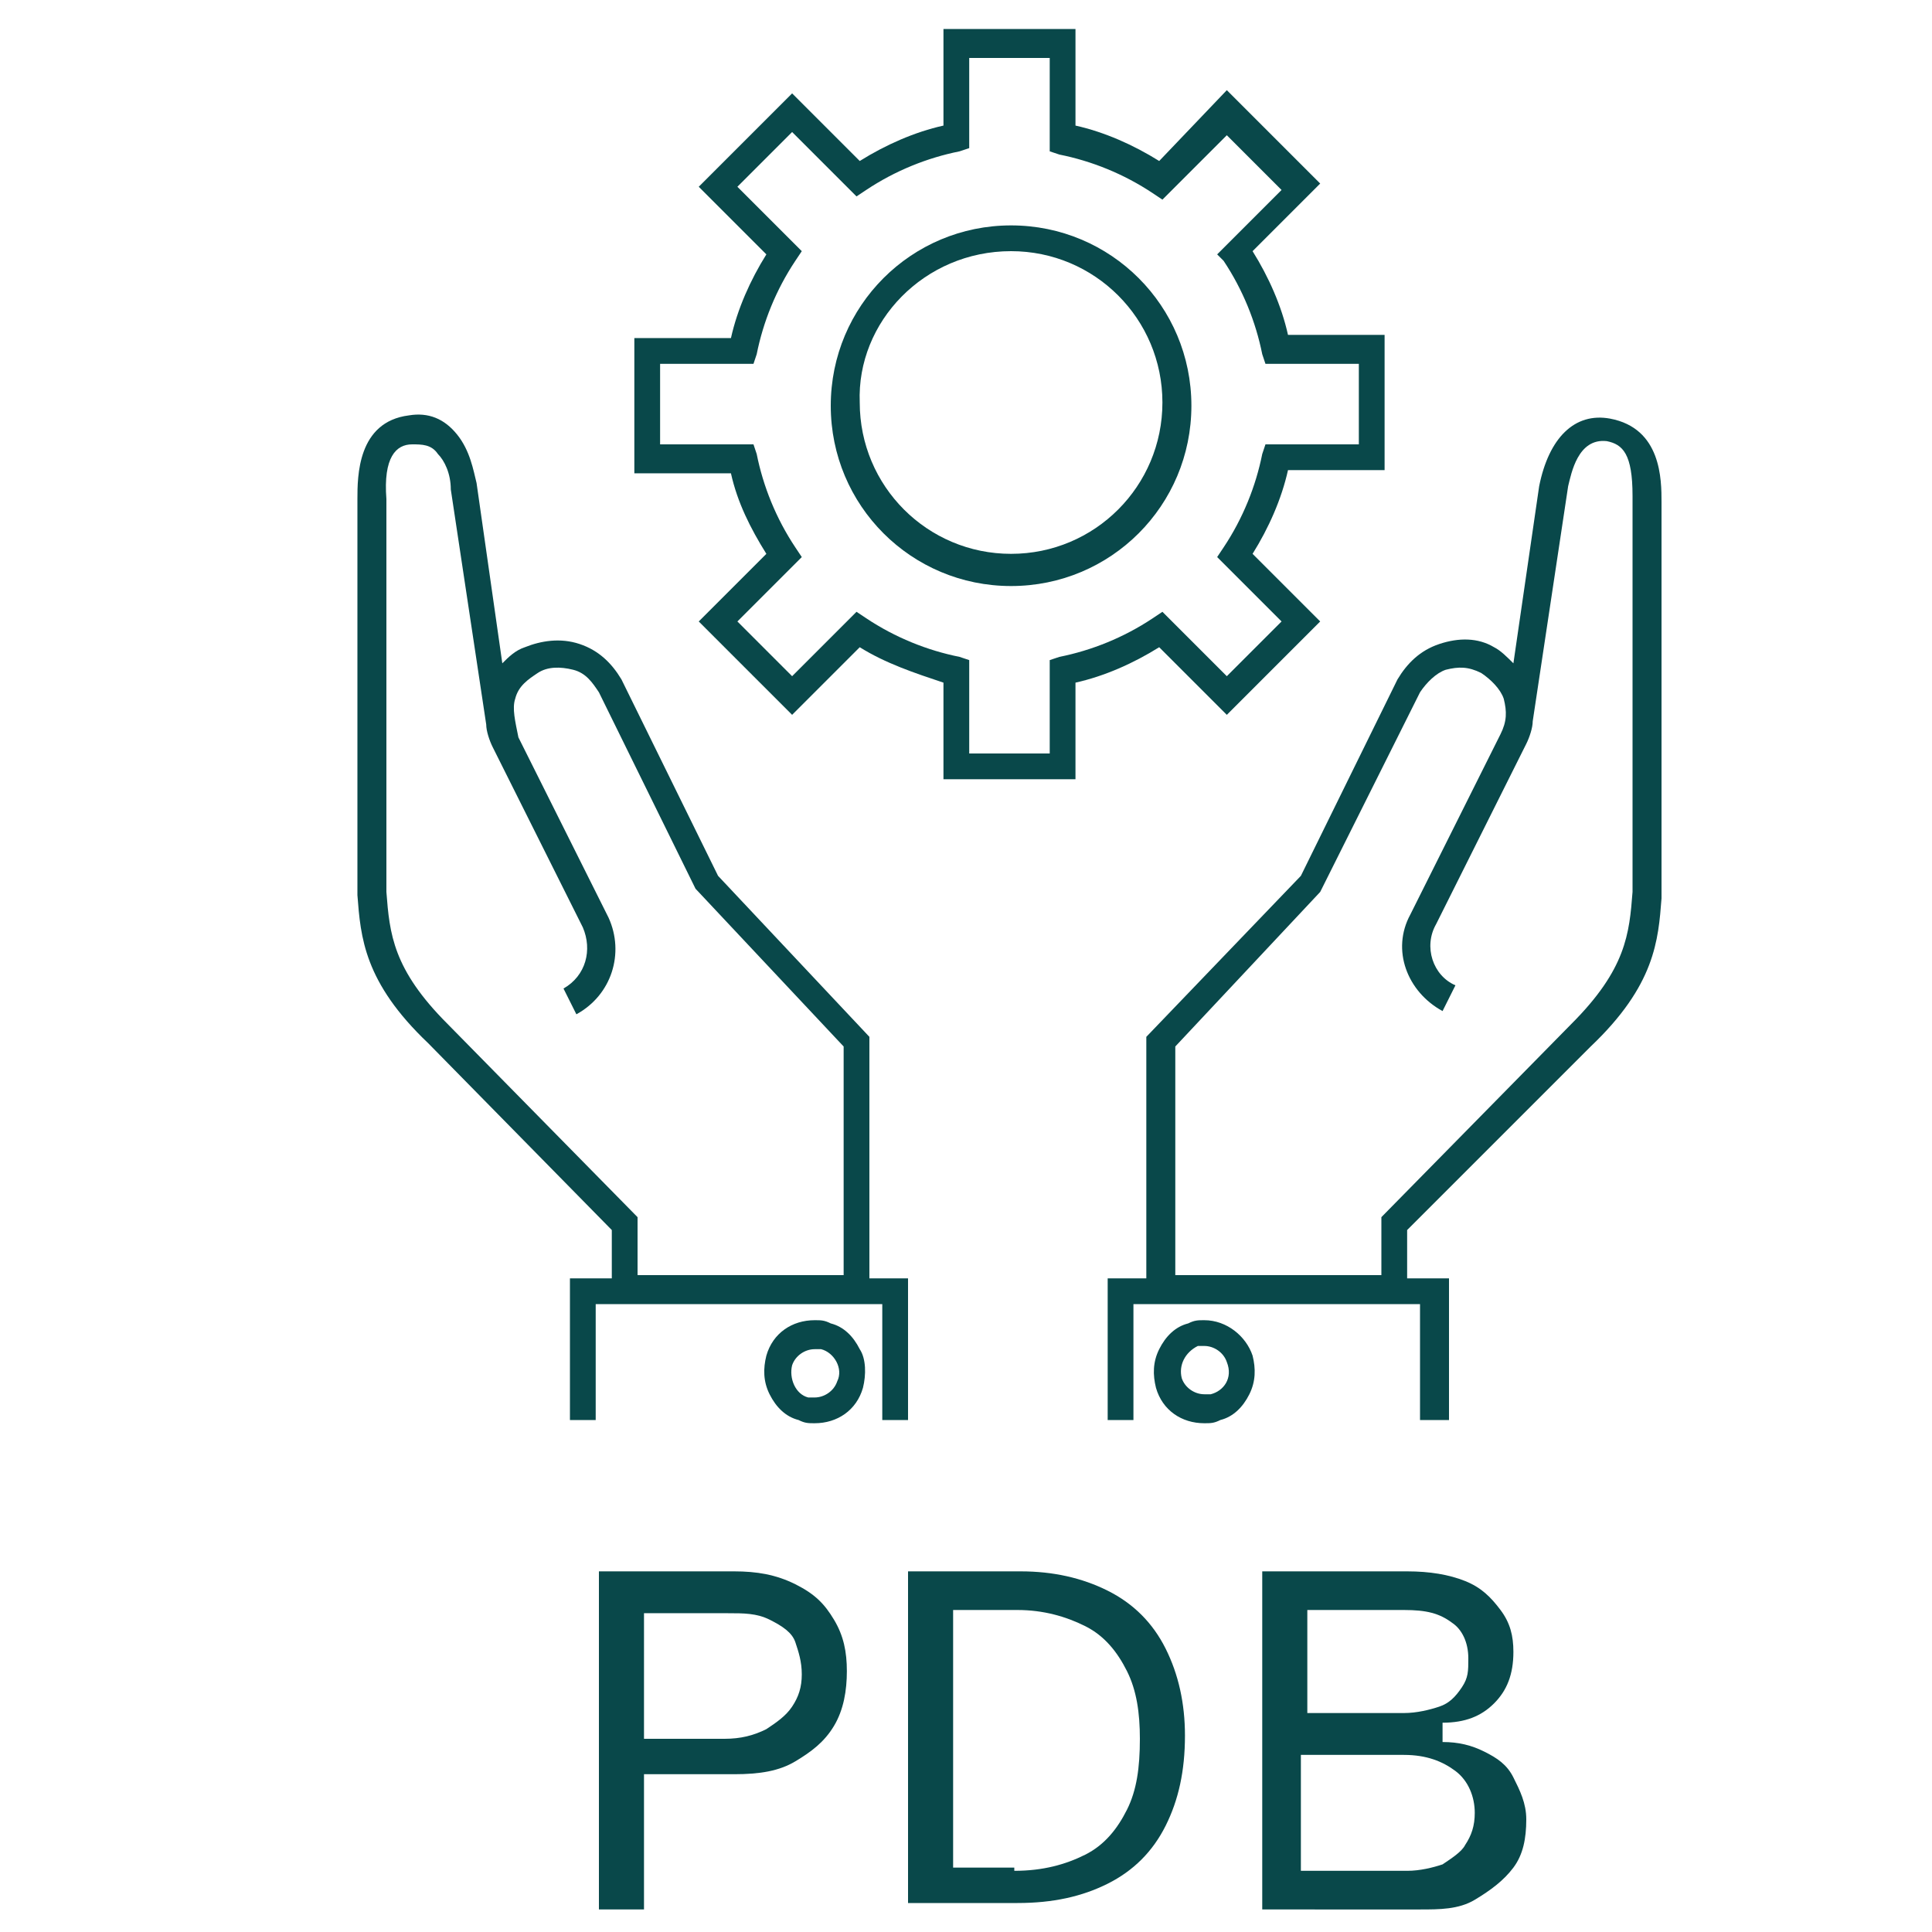 <?xml version="1.0" encoding="utf-8"?>
<!-- Generator: Adobe Illustrator 25.3.1, SVG Export Plug-In . SVG Version: 6.00 Build 0)  -->
<svg version="1.1" id="图层_1" xmlns="http://www.w3.org/2000/svg" xmlns:xlink="http://www.w3.org/1999/xlink" x="0px" y="0px"
	 viewBox="0 0 60 60" style="enable-background:new 0 0 60 60;" xml:space="preserve">
<style type="text/css">
	.st0{fill:#09484A;}
</style>
<g>
	<path class="st0" d="M35.6,32.2v7.5h-1.2v4.4h0.8v-3.6h8.9v3.6H45v-4.4h-1.3v-1.5l5.7-5.7c2-1.9,2.1-3.3,2.2-4.6l0-12.3
		c0-0.7,0-2.3-1.6-2.6c-1.1-0.2-1.9,0.6-2.2,2.1L47,20.6c-0.2-0.2-0.4-0.4-0.6-0.5c-0.5-0.3-1.1-0.3-1.7-0.1c-0.6,0.2-1,0.6-1.3,1.1
		l-3,6.1L35.6,32.2z M44.1,21.5c0.2-0.3,0.5-0.6,0.8-0.7c0.4-0.1,0.7-0.1,1.1,0.1c0.3,0.2,0.6,0.5,0.7,0.8c0.1,0.4,0.1,0.7-0.1,1.1
		l-2.8,5.6c-0.6,1.1-0.1,2.4,1,3l0.4-0.8c-0.7-0.3-1-1.2-0.6-1.9l2.8-5.6c0.1-0.2,0.2-0.5,0.2-0.7l0,0l1.1-7.3
		c0.1-0.4,0.3-1.5,1.2-1.4c0.5,0.1,0.8,0.4,0.8,1.7l0,12.1l0,0.2c-0.1,1.3-0.2,2.4-1.9,4.1l-5.9,6v1.8h-6.4v-7.1l4.5-4.8L44.1,21.5z
		"/>
	<path class="st0" d="M37.4,41c-0.2,0-0.3,0-0.5,0.1c-0.4,0.1-0.7,0.4-0.9,0.8c-0.2,0.4-0.2,0.8-0.1,1.2c0.2,0.7,0.8,1.1,1.5,1.1
		c0.2,0,0.3,0,0.5-0.1c0.4-0.1,0.7-0.4,0.9-0.8c0.2-0.4,0.2-0.8,0.1-1.2C38.7,41.5,38.1,41,37.4,41z M37.6,43.3c-0.1,0-0.2,0-0.2,0
		c-0.3,0-0.6-0.2-0.7-0.5c-0.1-0.4,0.1-0.8,0.5-1c0.1,0,0.2,0,0.2,0c0.3,0,0.6,0.2,0.7,0.5C38.3,42.8,38,43.2,37.6,43.3z"/>
	<path class="st0" d="M11.1,27.8c0.1,1.3,0.2,2.7,2.2,4.6l5.7,5.8v1.5h-1.3v4.4h0.8v-3.6h8.9v3.6h0.8v-4.4h-1.2v-7.5l-4.7-5l-3-6.1
		c-0.3-0.5-0.7-0.9-1.3-1.1c-0.6-0.2-1.2-0.1-1.7,0.1c-0.3,0.1-0.5,0.3-0.7,0.5L14.8,15c-0.1-0.4-0.2-1-0.6-1.5
		c-0.4-0.5-0.9-0.7-1.5-0.6c-1.6,0.2-1.6,1.9-1.6,2.6l0,12.1L11.1,27.8z M12.8,13.8c0.3,0,0.6,0,0.8,0.3c0.2,0.2,0.4,0.6,0.4,1.1
		l1.1,7.3l0,0c0,0.2,0.1,0.5,0.2,0.7l2.8,5.6c0.3,0.7,0.1,1.5-0.6,1.9l0.4,0.8c1.1-0.6,1.5-1.9,1-3l-2.8-5.6
		C16,22.4,15.9,22,16,21.7c0.1-0.4,0.4-0.6,0.7-0.8c0.3-0.2,0.7-0.2,1.1-0.1c0.4,0.1,0.6,0.4,0.8,0.7l3,6.1l4.6,4.9v7.1h-6.4v-1.8
		l-5.9-6c-1.7-1.7-1.8-2.8-1.9-4.1l0-12.2C11.9,14.2,12.3,13.8,12.8,13.8z"/>
	<path class="st0" d="M25.8,41.1C25.6,41,25.5,41,25.3,41c-0.7,0-1.3,0.4-1.5,1.1c-0.1,0.4-0.1,0.8,0.1,1.2s0.5,0.7,0.9,0.8
		c0.2,0.1,0.3,0.1,0.5,0.1c0.7,0,1.3-0.4,1.5-1.1c0.1-0.4,0.1-0.9-0.1-1.2C26.5,41.5,26.2,41.2,25.8,41.1z M26,42.9
		c-0.1,0.3-0.4,0.5-0.7,0.5c-0.1,0-0.2,0-0.2,0c-0.4-0.1-0.6-0.6-0.5-1c0.1-0.3,0.4-0.5,0.7-0.5c0.1,0,0.2,0,0.2,0
		C25.9,42,26.2,42.5,26,42.9z"/>
	<path class="st0" d="M23.8,17.2l-2.1,2.1l2.9,2.9l2.1-2.1c0.8,0.5,1.7,0.8,2.6,1.1v3h4.1v-3c0.9-0.2,1.8-0.6,2.6-1.1l2.1,2.1
		l2.9-2.9l-2.1-2.1c0.5-0.8,0.9-1.7,1.1-2.6h3v-4.2h-3c-0.2-0.9-0.6-1.8-1.1-2.6l2.1-2.1l-2.9-2.9L36,5c-0.8-0.5-1.7-0.9-2.6-1.1v-3
		h-4.1v3c-0.9,0.2-1.8,0.6-2.6,1.1l-2.1-2.1l-2.9,2.9l2.1,2.1c-0.5,0.8-0.9,1.7-1.1,2.6h-3v4.2h3C22.9,15.6,23.3,16.4,23.8,17.2z
		 M20.5,11.3h2.9l0.1-0.3c0.2-1,0.6-2,1.2-2.9l0.2-0.3l-2-2l1.7-1.7l2,2l0.3-0.2c0.9-0.6,1.9-1,2.9-1.2l0.3-0.1V1.8h2.5v2.9l0.3,0.1
		c1,0.2,2,0.6,2.9,1.2l0.3,0.2l2-2l1.7,1.7l-2,2L38,8.1C38.6,9,39,10,39.2,11l0.1,0.3h2.9v2.5h-2.9l-0.1,0.3c-0.2,1-0.6,2-1.2,2.9
		l-0.2,0.3l2,2l-1.7,1.7l-2-2l-0.3,0.2c-0.9,0.6-1.9,1-2.9,1.2l-0.3,0.1v2.9h-2.5v-2.9l-0.3-0.1c-1-0.2-2-0.6-2.9-1.2l-0.3-0.2l-2,2
		l-1.7-1.7l2-2L24.7,17c-0.6-0.9-1-1.9-1.2-2.9l-0.1-0.3h-2.9V11.3z"/>
	<path class="st0" d="M31.4,18.2c3.1,0,5.6-2.5,5.6-5.6c0-3.1-2.5-5.6-5.6-5.6c-3.1,0-5.6,2.5-5.6,5.6
		C25.8,15.7,28.3,18.2,31.4,18.2z M31.4,7.8c2.6,0,4.7,2.1,4.7,4.7c0,2.6-2.1,4.7-4.7,4.7c-2.6,0-4.7-2.1-4.7-4.7
		C26.6,10,28.7,7.8,31.4,7.8z"/>
</g>
<g>
	<path class="st0" d="M18.6,59.3V48.8h4.2c0.7,0,1.3,0.1,1.9,0.4s0.9,0.6,1.2,1.1c0.3,0.5,0.4,1,0.4,1.6c0,0.6-0.1,1.2-0.4,1.7
		c-0.3,0.5-0.7,0.8-1.2,1.1c-0.5,0.3-1.1,0.4-1.9,0.4h-2.8v4.2H18.6z M22.5,54c0.5,0,0.9-0.1,1.3-0.3c0.3-0.2,0.6-0.4,0.8-0.7
		s0.3-0.6,0.3-1s-0.1-0.7-0.2-1s-0.4-0.5-0.8-0.7s-0.8-0.2-1.3-0.2h-2.6V54H22.5z"/>
	<path class="st0" d="M28.2,59.3V48.8h3.5c1,0,1.9,0.2,2.7,0.6c0.8,0.4,1.4,1,1.8,1.8c0.4,0.8,0.6,1.7,0.6,2.7c0,1.1-0.2,2-0.6,2.8
		c-0.4,0.8-1,1.4-1.8,1.8c-0.8,0.4-1.7,0.6-2.8,0.6H28.2z M31.5,58.1c0.9,0,1.6-0.2,2.2-0.5s1-0.8,1.3-1.4s0.4-1.3,0.4-2.2
		c0-0.8-0.1-1.5-0.4-2.1c-0.3-0.6-0.7-1.1-1.3-1.4s-1.3-0.5-2.1-0.5h-2v8H31.5z"/>
	<path class="st0" d="M39.2,59.3V48.8h4.5c0.7,0,1.3,0.1,1.8,0.3c0.5,0.2,0.8,0.5,1.1,0.9s0.4,0.8,0.4,1.3c0,0.7-0.2,1.2-0.6,1.6
		c-0.4,0.4-0.9,0.6-1.6,0.6v0.6c0.5,0,0.9,0.1,1.3,0.3c0.4,0.2,0.7,0.4,0.9,0.8c0.2,0.4,0.4,0.8,0.4,1.3c0,0.6-0.1,1.1-0.4,1.5
		s-0.7,0.7-1.2,1s-1.1,0.3-1.7,0.3H39.2z M43.6,53.2c0.4,0,0.8-0.1,1.1-0.2c0.3-0.1,0.5-0.3,0.7-0.6s0.2-0.5,0.2-0.9
		c0-0.5-0.2-0.9-0.5-1.1c-0.4-0.3-0.8-0.4-1.5-0.4h-3v3.2H43.6z M43.7,58.1c0.4,0,0.8-0.1,1.1-0.2c0.3-0.2,0.6-0.4,0.7-0.6
		c0.2-0.3,0.3-0.6,0.3-1c0-0.5-0.2-1-0.6-1.3c-0.4-0.3-0.9-0.5-1.6-0.5h-3.2v3.6H43.7z"/>
</g>
</svg>
